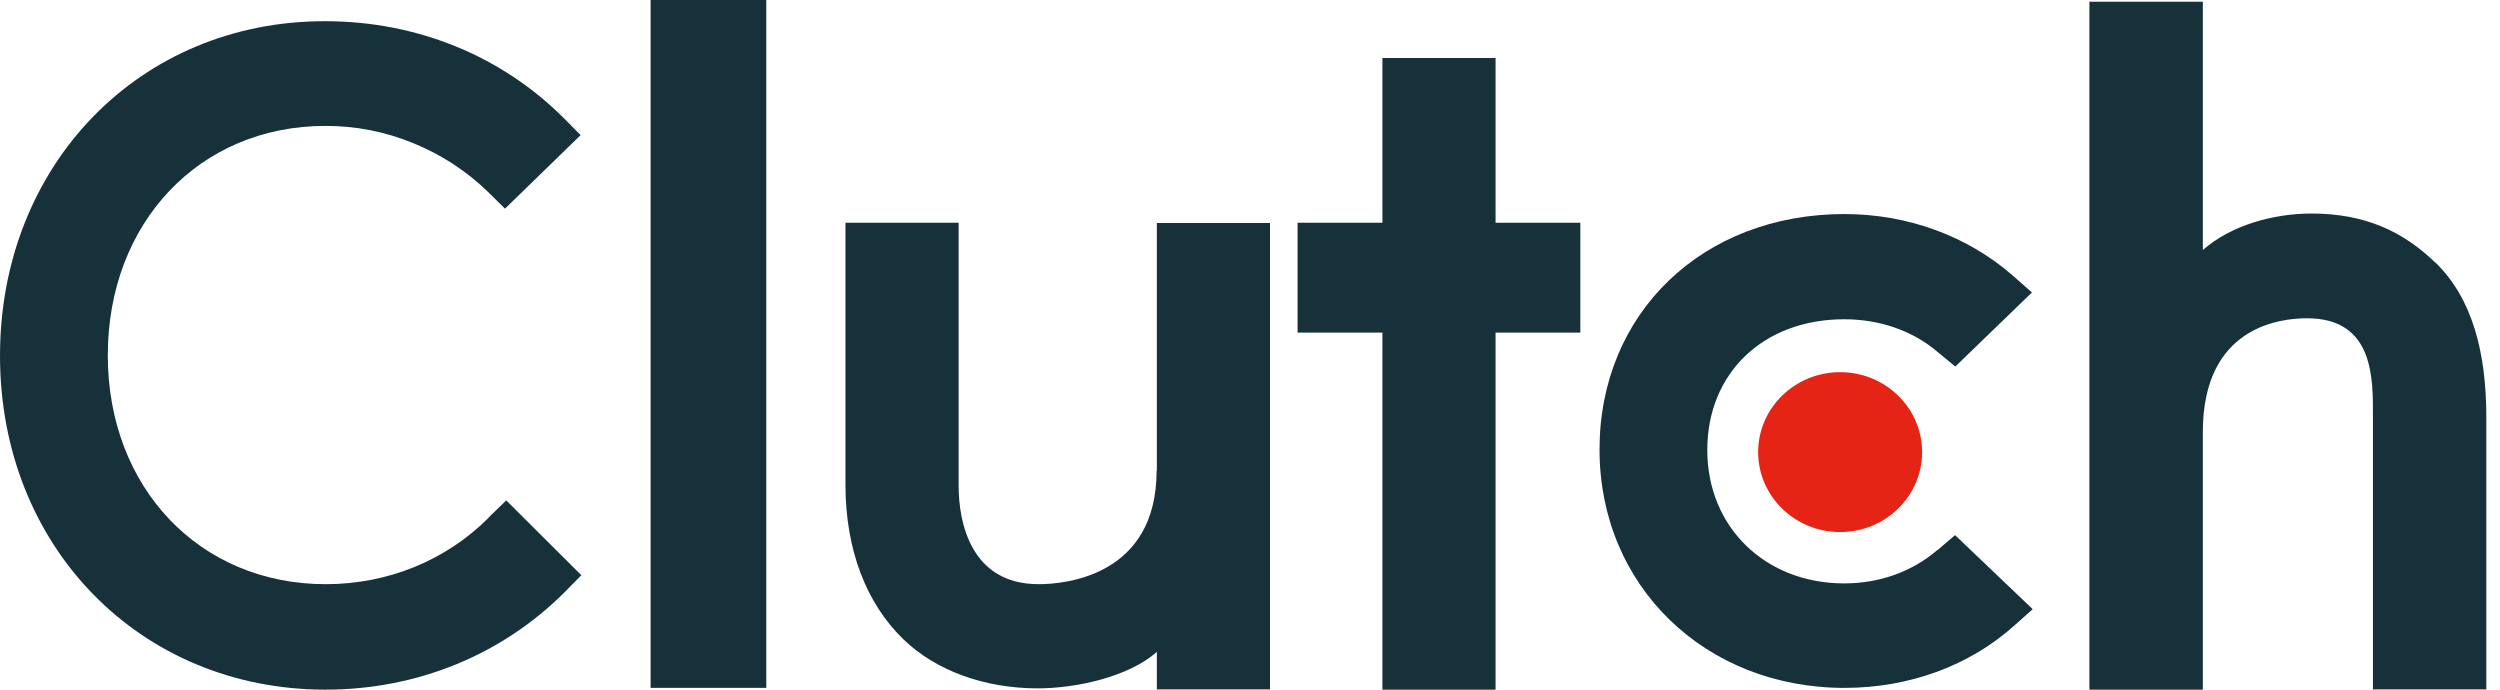 <svg width="58" height="16" viewBox="0 0 58 16" fill="none" xmlns="http://www.w3.org/2000/svg">
<g clip-path="url(#clip0_15002_10690)">
<path fill-rule="evenodd" clip-rule="evenodd" d="M56.498 6.092C55.74 5.357 54.851 4.954 53.624 4.954C52.753 4.954 51.763 5.221 51.106 5.801V0.041H48.474V16H51.106V10.021C51.106 7.579 52.895 7.384 53.523 7.384C55.094 7.384 55.052 8.812 55.052 9.671V15.994H57.683V9.683C57.683 8.172 57.358 6.921 56.498 6.086V6.092ZM44.949 12.758C44.374 13.256 43.615 13.535 42.786 13.535C40.955 13.535 39.609 12.231 39.609 10.441C39.609 8.652 40.913 7.407 42.786 7.407C43.603 7.407 44.374 7.668 44.96 8.172L45.363 8.504L47.141 6.785L46.697 6.394C45.654 5.481 44.267 4.966 42.791 4.966C39.497 4.966 37.109 7.265 37.109 10.43C37.109 13.594 39.556 15.959 42.791 15.959C44.297 15.959 45.695 15.443 46.726 14.518L47.159 14.133L45.358 12.415L44.955 12.758H44.949ZM34.697 1.345H32.072V5.167H30.104V7.716H32.072V16H34.697V7.716H36.664V5.167H34.697V1.345ZM26.833 10.921C26.833 13.357 24.723 13.553 24.095 13.553C22.525 13.553 22.24 12.124 22.24 11.265V5.167H19.615V11.247C19.615 12.758 20.101 14.003 20.96 14.833C21.719 15.567 22.851 15.97 24.078 15.97C24.949 15.97 26.181 15.71 26.839 15.123V15.994H29.464V5.173H26.839V10.921H26.833ZM15.094 15.959H17.778V0H15.094V15.959Z" fill="#17313B"/>
<path fill-rule="evenodd" clip-rule="evenodd" d="M42.691 8.634C43.74 8.634 44.593 9.464 44.593 10.489C44.593 11.514 43.74 12.344 42.691 12.344C41.642 12.344 40.789 11.514 40.789 10.489C40.789 9.464 41.642 8.634 42.691 8.634Z" fill="#E62415"/>
<path fill-rule="evenodd" clip-rule="evenodd" d="M11.336 12.012C10.335 13.013 8.984 13.553 7.556 13.553C4.628 13.553 2.501 11.313 2.501 8.243C2.501 5.173 4.622 2.921 7.55 2.921C8.255 2.921 8.93 3.052 9.582 3.319C10.234 3.585 10.815 3.959 11.319 4.45L11.716 4.841L13.47 3.135L13.084 2.744C11.627 1.286 9.659 0.492 7.544 0.492C3.241 0.486 0 3.822 0 8.255C0 12.687 3.253 16 7.55 16C9.677 16 11.644 15.194 13.102 13.736L13.487 13.345L11.745 11.609L11.33 12.012H11.336Z" fill="#17313B"/>
</g>
<defs>
<clipPath id="clip0_15002_10690">
<rect width="57.683" height="16" fill="white"/>
</clipPath>
</defs>
</svg>
